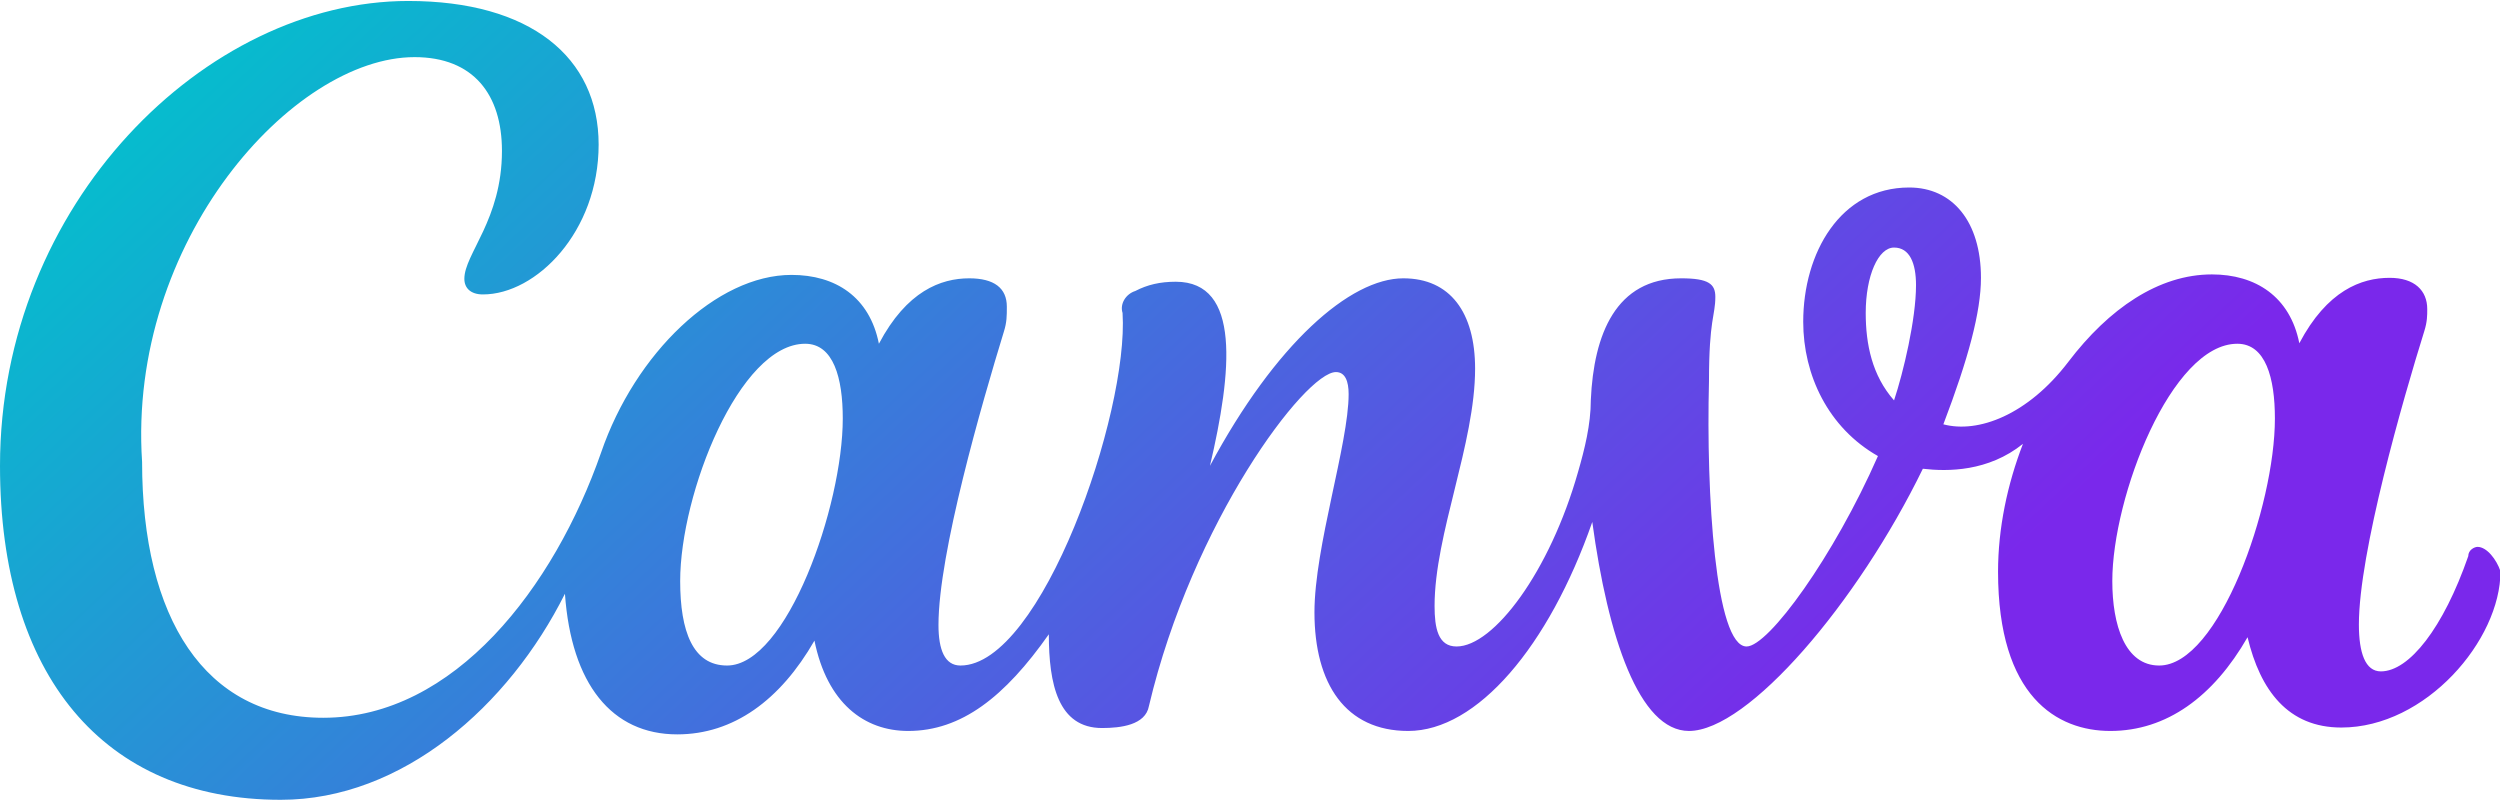 <svg xmlns="http://www.w3.org/2000/svg" xmlns:xlink="http://www.w3.org/1999/xlink" id="Layer_1" x="0px" y="0px" viewBox="0 0 512 164" style="enable-background:new 0 0 512 164;" xml:space="preserve"><style type="text/css">	.st0{clip-path:url(#SVGID_2_);fill:url(#SVGID_3_);}</style><g>	<g>		<defs>			<path id="SVGID_1_" d="M507.4,112c-0.6,0-1.9,0.6-1.9,1.9c-5.1,14.7-12.1,23.6-17.9,23.6c-3.2,0-4.5-3.8-4.5-9.6    c0-14.7,9-46,13.4-60.1c0.6-1.9,0.6-3.2,0.6-4.5c0-3.8-2.6-6.4-7.7-6.4c-5.8,0-12.8,2.6-18.5,13.4c-1.9-9.6-9-14.1-17.9-14.1    c-10.9,0-21.1,7-29.4,17.9S405.1,88.8,398,86.9c5.1-13.4,7.7-23,7.7-30c0-11.5-5.8-18.5-14.7-18.5c-14.1,0-21.7,13.4-21.7,27.5    c0,10.9,5.1,21.7,15.3,27.5c-9,20.5-22.4,39-26.9,39c-6.4,0-8.3-31.3-7.7-54.3c0-12.8,1.3-13.4,1.3-17.3c0-2.6-1.3-3.8-7-3.8    c-13.4,0-17.9,11.5-18.5,24.9c0,5.1-1.3,10.2-2.6,14.7c-5.8,20.5-17.3,35.8-24.9,35.8c-3.8,0-4.5-3.8-4.5-8.3    c0-14.7,8.3-33.2,8.3-48.6C302.1,64,297,57,287.4,57c-10.9,0-26.2,13.4-39.6,38.4c4.5-19.2,6.4-37.7-7-37.7    c-3.2,0-5.8,0.6-8.3,1.9c-1.9,0.6-3.2,2.6-2.6,4.5c1.3,20.5-16.6,72.2-33.2,72.2c-3.2,0-4.5-3.2-4.5-8.3    c0-14.7,8.9-45.4,13.4-60.1c0.6-1.9,0.6-3.2,0.6-5.1c0-3.8-2.6-5.8-7.7-5.8c-5.8,0-12.8,2.6-18.5,13.4    c-1.9-9.6-8.9-14.1-17.9-14.1c-15.3,0-32,16-39,36.4c-9.6,27.5-30,54.3-56.9,54.3c-24.3,0-37.1-20.5-37.1-52.4    c-3-45.2,30.9-82.9,55.8-82.9c12.1,0,17.9,7.7,17.9,19.2c0,14.1-7.7,21.1-7.7,26.2c0,1.9,1.3,3.2,3.8,3.2    c10.9,0,23.7-12.8,23.7-30.7s-14-29.4-39-29.4C42.2,0.2,0,41.7,0,95.4c0,42.8,21.1,68.4,57.5,68.4c24.9,0,46.7-19.2,58.2-42.2    c1.3,18.5,9.6,28.8,23,28.8c11.5,0,21.1-7,28.1-19.2c2.6,12.8,10.2,18.5,19.2,18.5c10.9,0,19.8-7,28.8-19.8    c0,10.2,1.9,19.2,10.9,19.2c3.8,0,8.9-0.6,9.6-4.5c8.9-37.7,32-68.4,38.3-68.4c1.9,0,2.6,1.9,2.6,4.5c0,10.2-7,31.3-7,44.7    c0,14.7,6.4,24.3,19.2,24.3c14.1,0,28.8-17.3,37.7-42.8c3.2,23.6,9.6,42.8,19.8,42.8c12.1,0,34.5-26.2,47.9-53.7    c5.1,0.6,13.4,0.6,20.5-5.1c-3.2,8.3-5.1,17.3-5.1,26.2c0,25.6,12.1,32.6,23,32.6c11.5,0,21.1-7,28.1-19.2    c2.6,10.9,8.3,18.5,19.2,18.5c17.3,0,32.6-17.9,32.6-32C511.3,114.6,509.3,112,507.4,112z M148.9,136.3c-7,0-9.6-7-9.6-17.3    c0-17.9,12.1-48.6,25.6-48.6c5.8,0,7.7,7,7.7,15.3C172.6,103.7,161.1,136.3,148.9,136.3z M387.9,82c-4.5-5.1-5.8-11.5-5.8-17.9    c0-7.7,2.6-13.4,5.8-13.4c3.2,0,4.5,3.2,4.5,7.7C392.4,65.4,389.8,76.3,387.9,82z M442.2,136.3c-7,0-9.6-8.3-9.6-17.3    c0-17.3,12.1-48.6,25.6-48.6c5.8,0,7.7,7,7.7,15.3C465.9,103.7,454.4,136.3,442.2,136.3z"></path>		</defs>		<clipPath id="SVGID_2_">			<use xlink:href="#SVGID_1_" style="overflow:visible;"></use>		</clipPath>					<linearGradient id="SVGID_3_" gradientUnits="userSpaceOnUse" x1="-4.737" y1="-151.328" x2="1.655" y2="-151.328" gradientTransform="matrix(40.635 43.293 -43.293 40.635 -6250.46 6279.025)">			<stop offset="0" style="stop-color:#00C4CC"></stop>			<stop offset="0.912" style="stop-color:#7A28EB"></stop>			<stop offset="1" style="stop-color:#7A28EB"></stop>		</linearGradient>		<rect x="-1.9" y="-8.8" class="st0" width="515.2" height="180.9"></rect>	</g></g></svg>